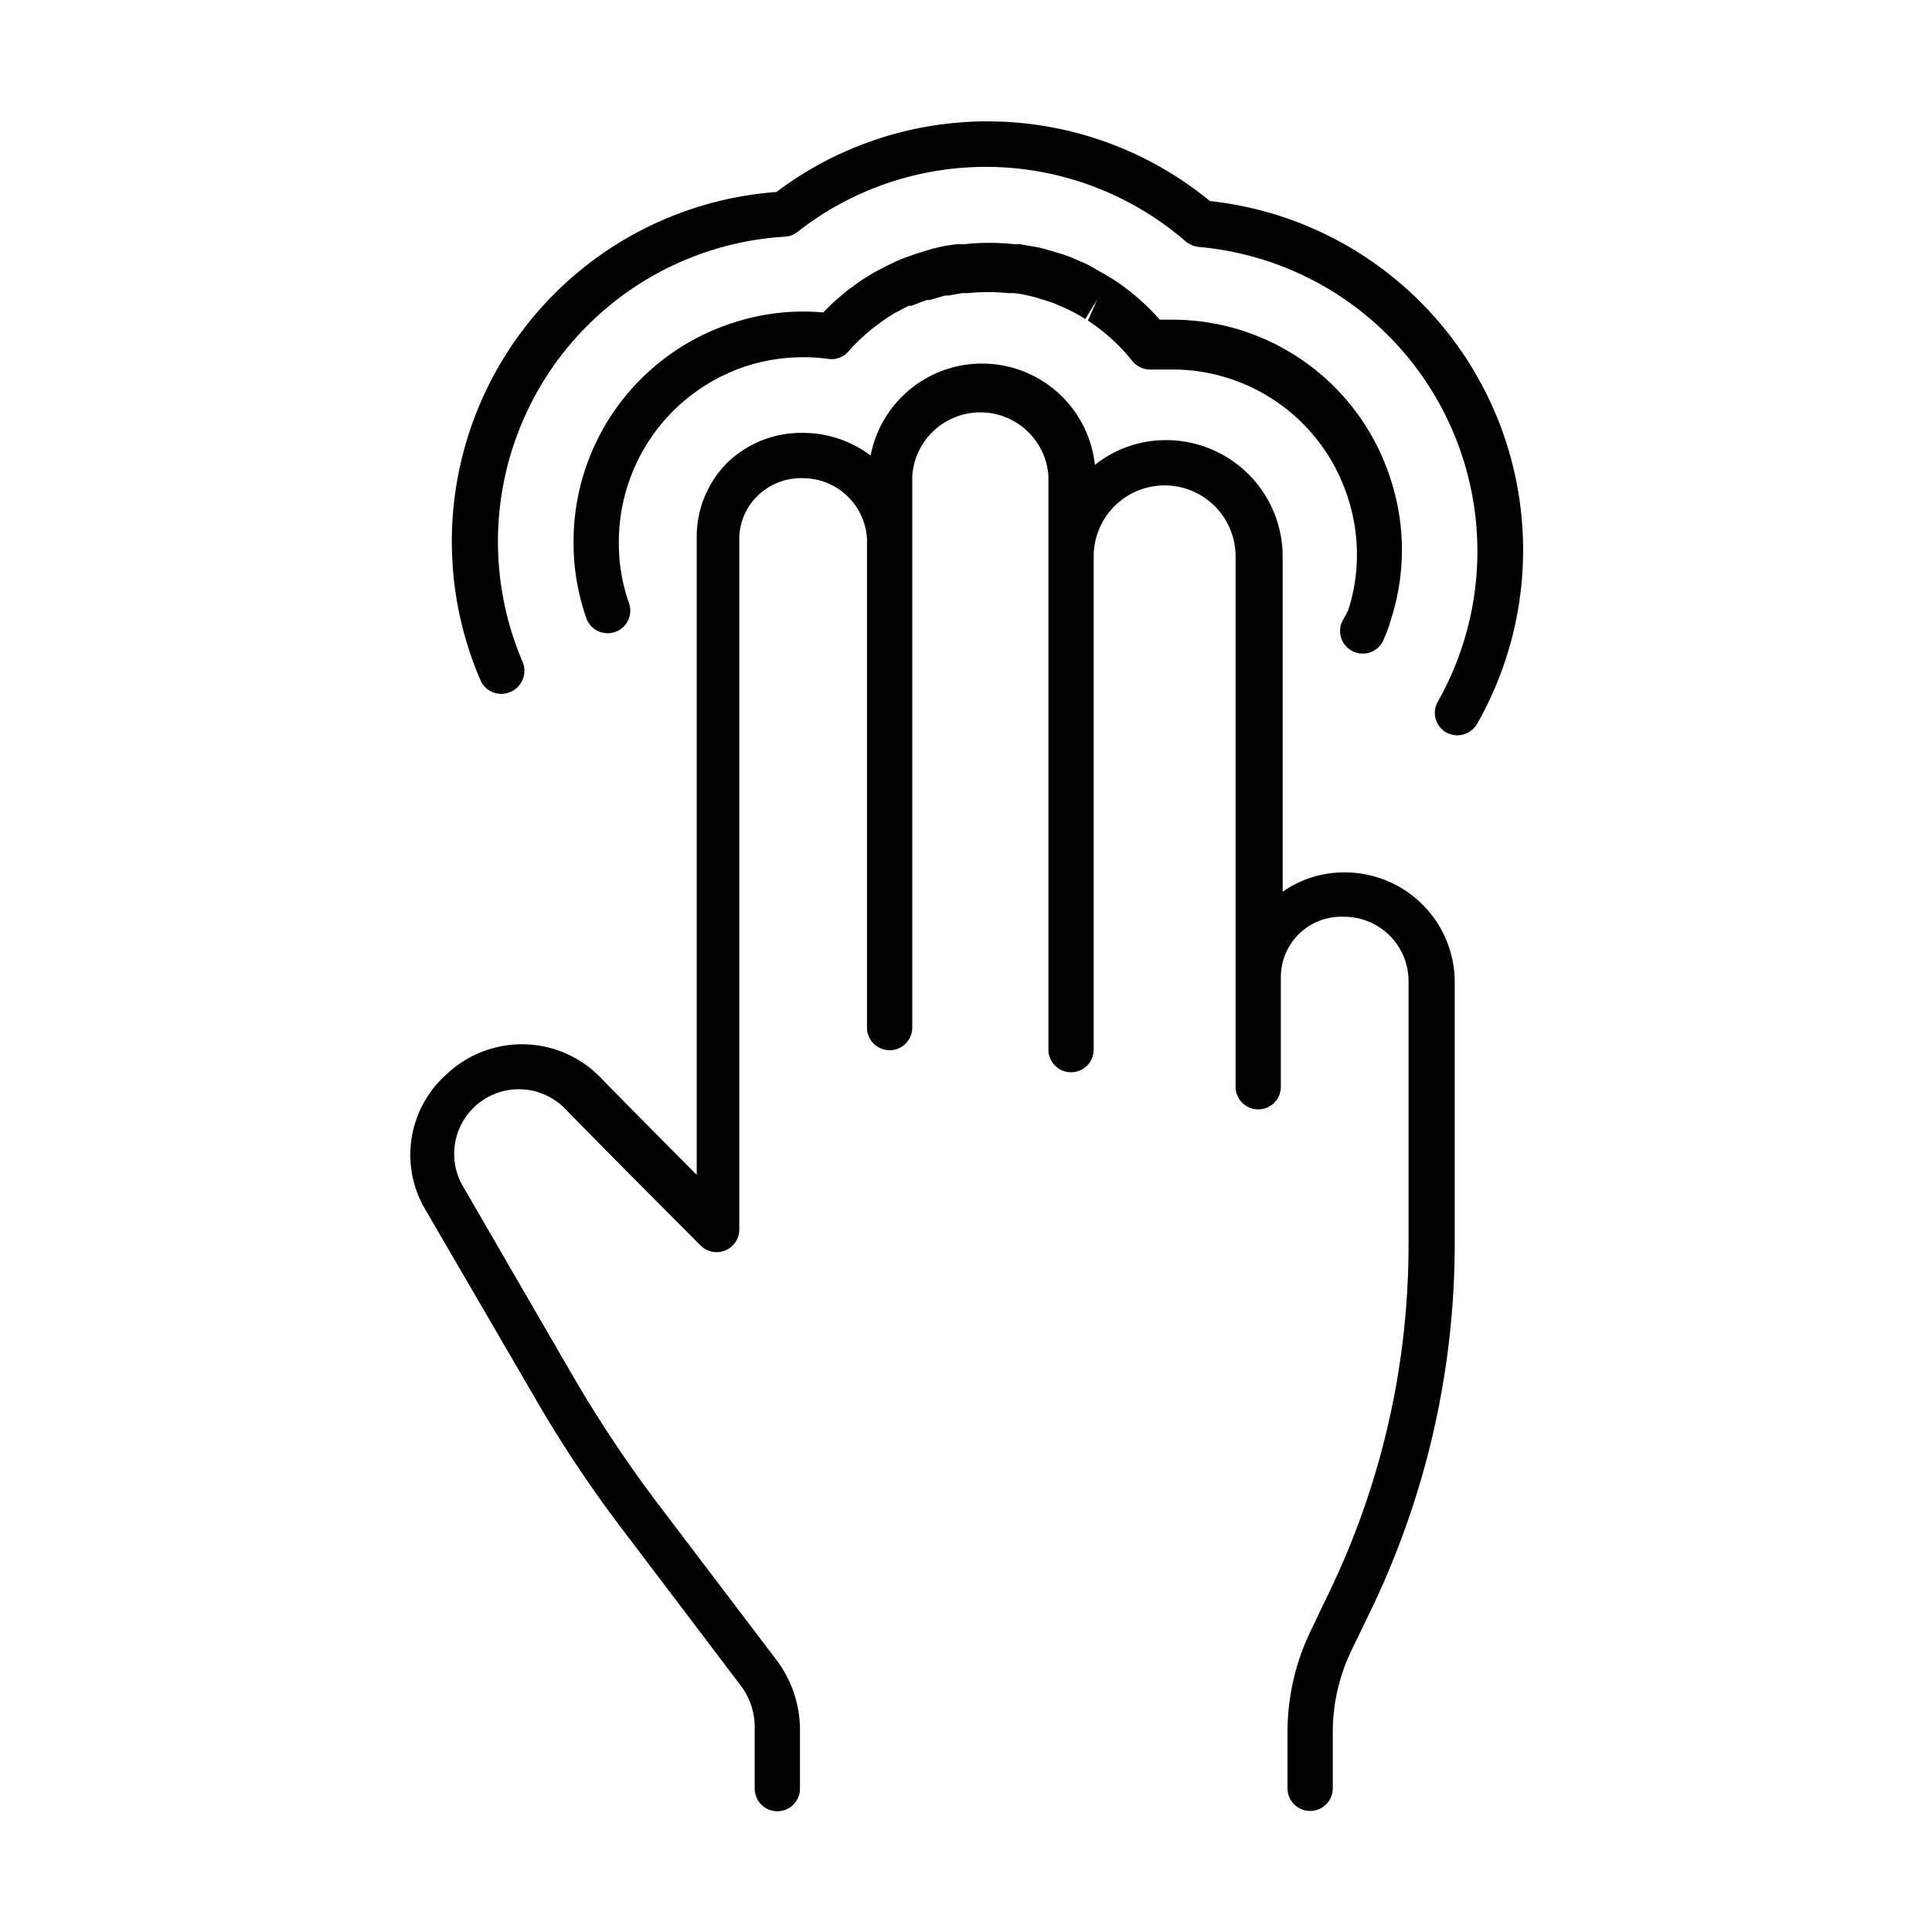 <svg id="Layer_1" viewBox="0 0 64 64" xmlns="http://www.w3.org/2000/svg" data-name="Layer 1"><path d="m40.08 6.66a11.61 11.61 0 0 0 -14.36-.3 11.61 11.61 0 0 0 -9.81 16.16.75.75 0 0 0 1 .4.76.76 0 0 0 .4-1 10.12 10.12 0 0 1 8.69-14.08.73.73 0 0 0 .42-.16 10.11 10.11 0 0 1 12.86.32.83.83 0 0 0 .43.18 10.12 10.12 0 0 1 7.91 15.08.75.75 0 0 0 .28 1 .86.86 0 0 0 .37.1.77.77 0 0 0 .66-.38 11.63 11.63 0 0 0 -8.85-17.32z"/><path d="m44.48 20.55a.75.75 0 1 0 1.38.57 4.41 4.41 0 0 0 .23-.64 7.5 7.5 0 0 0 0-4.53 7.59 7.59 0 0 0 -7.28-5.36h-.39a7.62 7.62 0 0 0 -1.58-1.36l-.12-.07-.57-.33-.15-.08-.53-.23-.25-.09-.57-.17-.23-.06-.63-.11h-.19a7.68 7.68 0 0 0 -1.66 0h-.24a5.43 5.43 0 0 0 -.56.09l-.25.06-.53.16-.22.08c-.18.06-.35.13-.53.21l-.18.09c-.18.09-.36.18-.53.28l-.15.09a4.8 4.8 0 0 0 -.52.36l-.11.07c-.18.15-.36.3-.58.5l-.27.27a7.41 7.41 0 0 0 -2.88.31 7.61 7.61 0 0 0 -5.39 7.34 7.53 7.53 0 0 0 .41 2.44.75.75 0 1 0 1.42-.48 5.93 5.93 0 0 1 -.33-2 6.13 6.13 0 0 1 4.31-5.86 6.22 6.22 0 0 1 2.64-.21.74.74 0 0 0 .65-.24 5.19 5.19 0 0 1 .47-.48 4.4 4.4 0 0 1 .51-.42 4.67 4.67 0 0 1 .43-.3l.11-.07.48-.25h.09l.5-.19h.1l.52-.15h.11l.45-.08h.19a6.67 6.67 0 0 1 1.34 0h.1.1a3.54 3.54 0 0 1 .45.08l.22.05.42.13.21.07.46.2.12.06a4.39 4.39 0 0 1 .47.27l.39-.64-.3.69a6.26 6.26 0 0 1 1.47 1.34.78.78 0 0 0 .67.28h.64a6.1 6.1 0 0 1 5.85 4.31 6.05 6.05 0 0 1 0 3.64 5.17 5.17 0 0 1 -.19.36z"/><path d="m44.49 28.9a3.52 3.52 0 0 0 -2 .64v-11.11a3.86 3.86 0 0 0 -3.85-3.85 3.78 3.78 0 0 0 -2.37.82 3.76 3.76 0 0 0 -7.43-.31 3.72 3.72 0 0 0 -2.26-.75 3.52 3.52 0 0 0 -2.5 1 3.47 3.47 0 0 0 -1 2.49v21.09c-.92-.93-2.18-2.19-3.21-3.25a3.63 3.63 0 0 0 -5.09-.07 3.56 3.56 0 0 0 -.73 4.4l3.69 6.34a41.14 41.14 0 0 0 2.8 4.22l4 5.28a2.27 2.27 0 0 1 .46 1.41v2a.75.75 0 0 0 1.5 0v-2a3.86 3.86 0 0 0 -.77-2.25l-4-5.27a42.29 42.29 0 0 1 -2.73-4.11l-3.68-6.35a2.14 2.14 0 0 1 3.39-2.55c1.89 1.93 4.5 4.54 4.5 4.54a.75.75 0 0 0 1.28-.53v-22.86a2 2 0 0 1 .59-1.43 2.07 2.07 0 0 1 1.51-.6 2.13 2.13 0 0 1 2.13 2v16.2a.75.75 0 0 0 1.5 0v-18.27a2.26 2.26 0 0 1 4.51 0v19a.75.75 0 0 0 1.5 0v-16.34a2.35 2.35 0 1 1 4.7 0v17.57a.75.75 0 0 0 1.5 0v-3.63a2 2 0 0 1 2.1-2 2.13 2.13 0 0 1 2.13 2.11v8.7a26.49 26.49 0 0 1 -2.66 11.63l-.57 1.19a7.74 7.74 0 0 0 -.78 3.37v1.87a.75.75 0 0 0 1.5 0v-1.88a6.23 6.23 0 0 1 .63-2.71l.57-1.18a28 28 0 0 0 2.84-12.26v-8.7a3.64 3.64 0 0 0 -3.7-3.61z"/></svg>